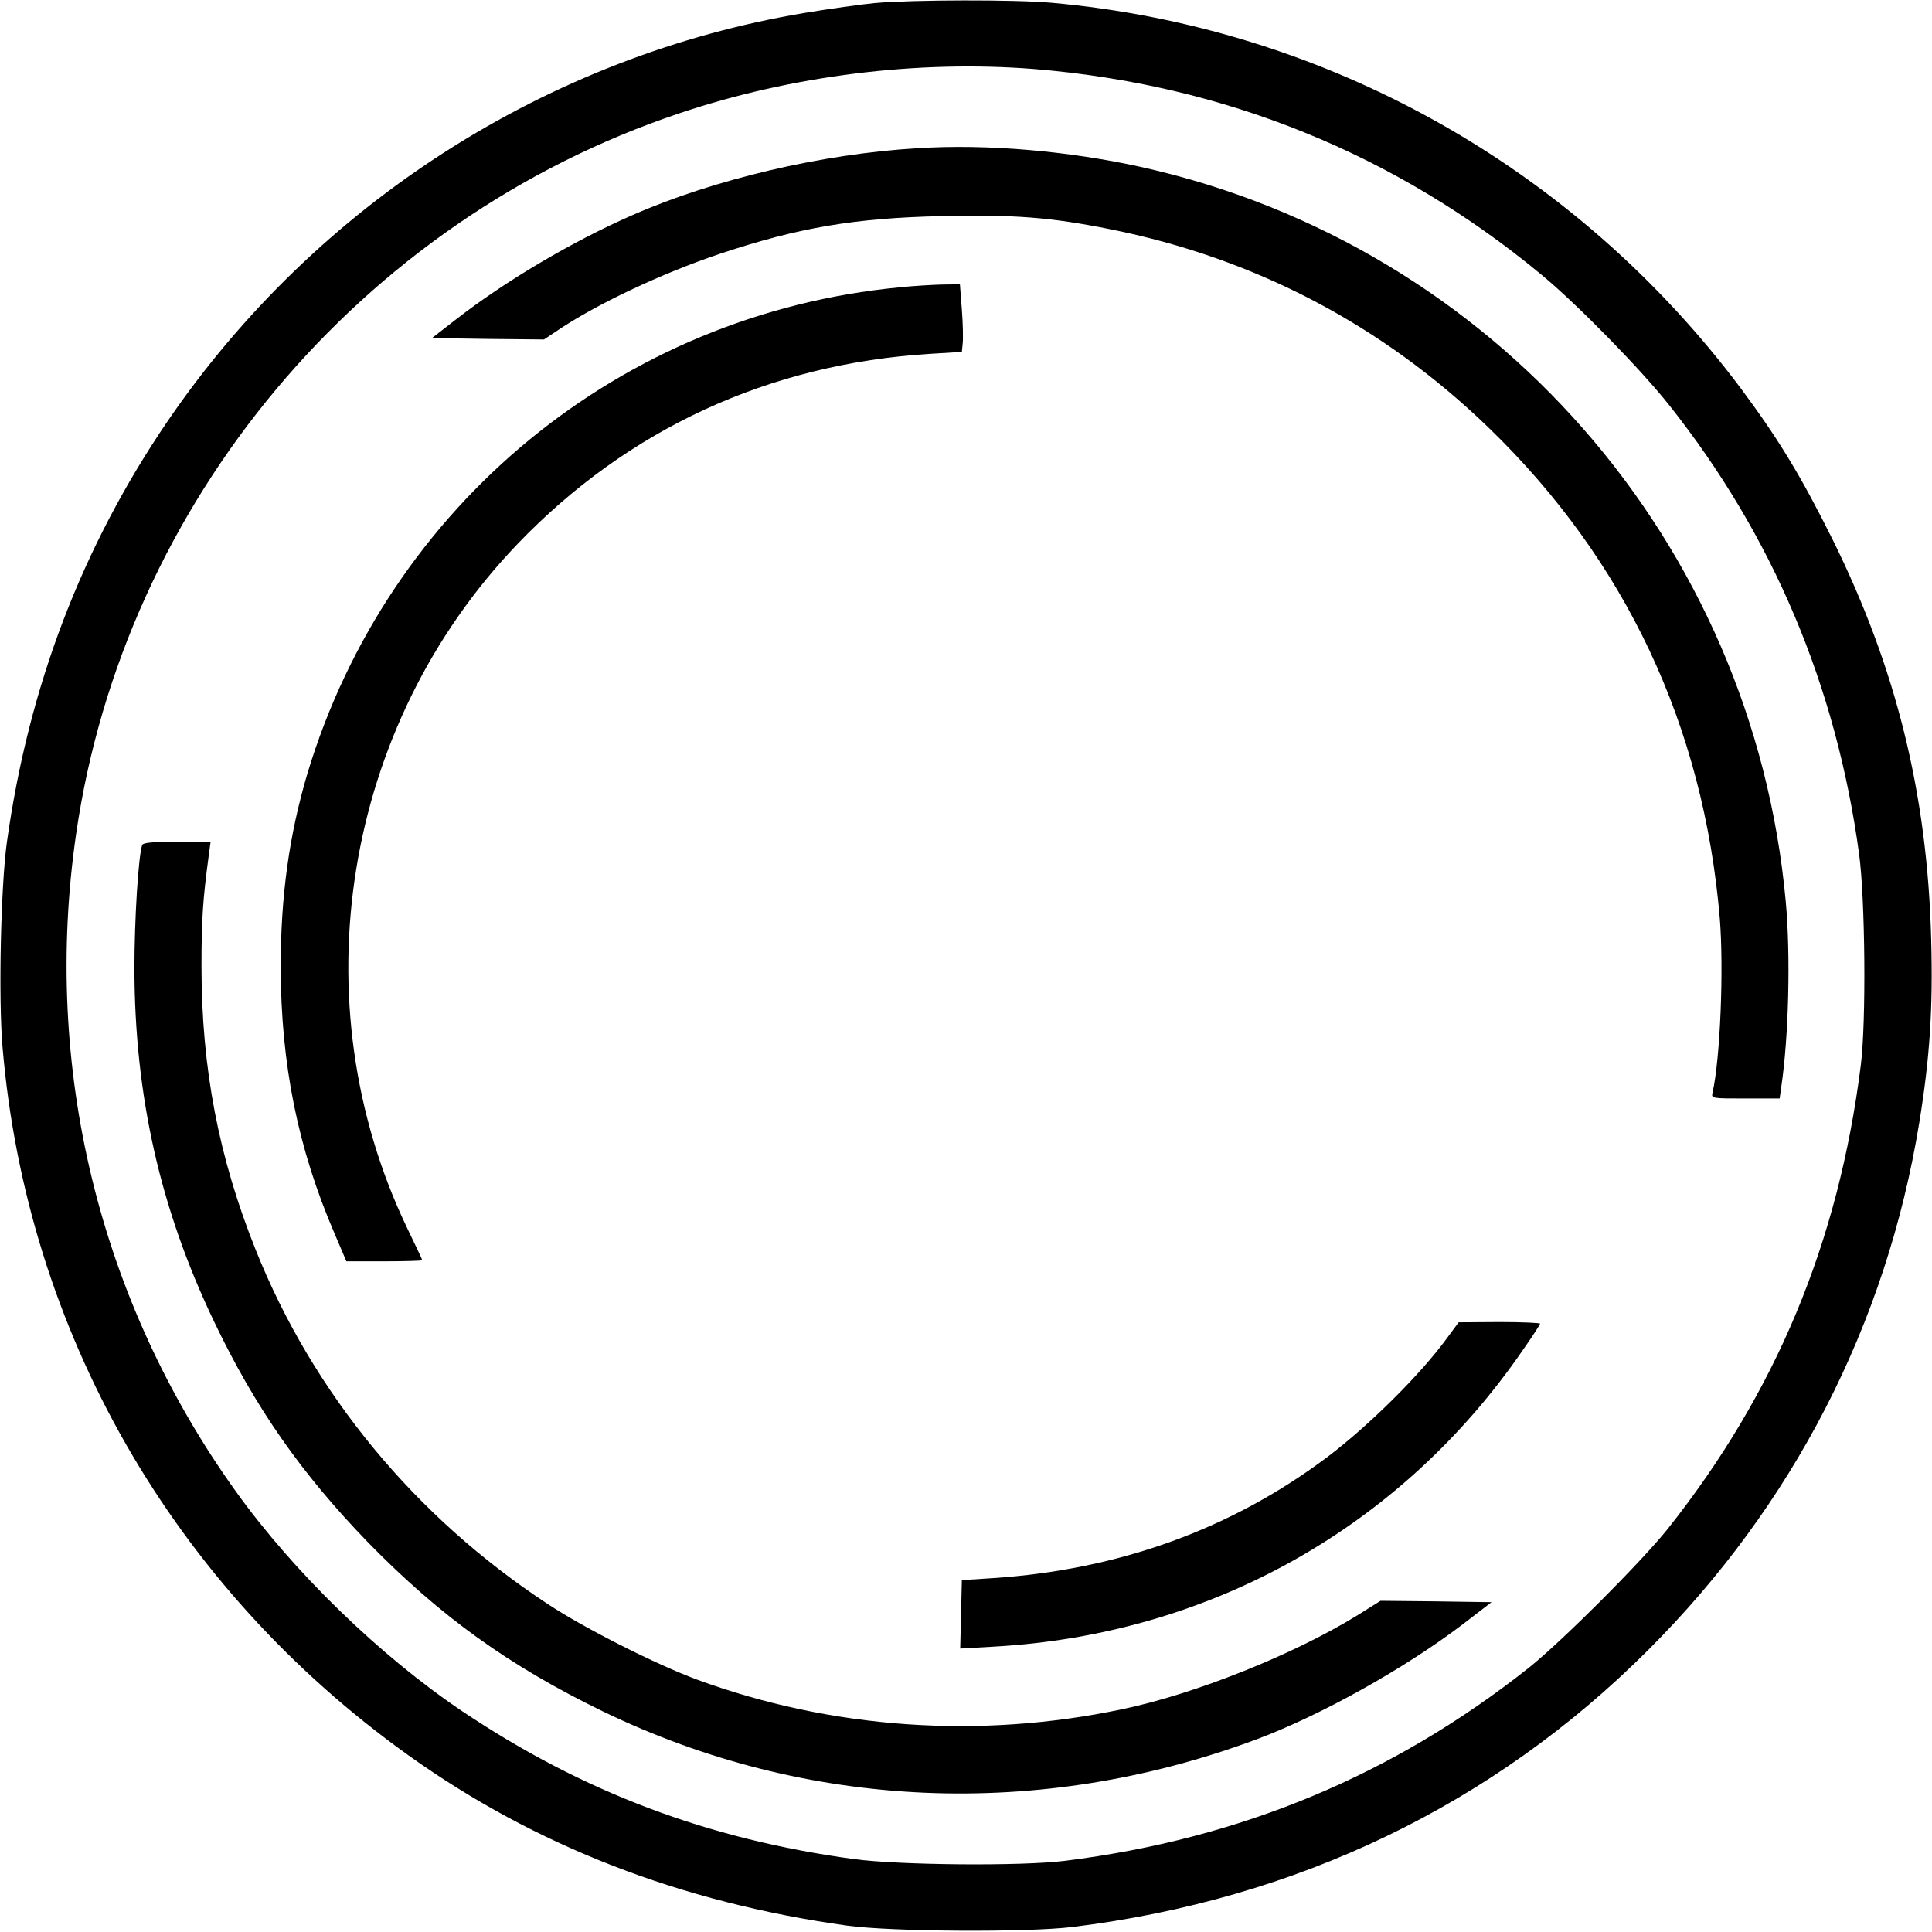 <?xml version="1.0" standalone="no"?>
<!DOCTYPE svg PUBLIC "-//W3C//DTD SVG 20010904//EN"
 "http://www.w3.org/TR/2001/REC-SVG-20010904/DTD/svg10.dtd">
<svg version="1.0" xmlns="http://www.w3.org/2000/svg"
 width="700pt" height="700pt" viewBox="0 0 700 700"
 preserveAspectRatio="xMidYMid meet">
<g transform="translate(0,700) scale(0.1,-0.1)"
fill="#000000" stroke="none">
<path d="M3170 6989 c-52 -5 -165 -21 -250 -35 -935 -155 -1775 -693 -2312
-1479 -311 -456 -504 -961 -583 -1526 -22 -158 -31 -562 -16 -741 87 -1032
618 -1958 1471 -2568 459 -328 986 -533 1590 -617 160 -22 649 -25 815 -5 813
100 1523 441 2085 1002 527 526 865 1182 984 1913 38 234 50 411 43 666 -14
526 -127 981 -357 1446 -115 231 -196 364 -332 547 -602 804 -1505 1309 -2498
1398 -135 12 -504 11 -640 -1z m576 -239 c689 -56 1312 -308 1841 -747 128
-106 358 -341 460 -470 375 -472 606 -1017 689 -1628 22 -164 26 -607 6 -765
-81 -643 -308 -1186 -700 -1680 -98 -122 -380 -404 -502 -502 -491 -389 -1043
-620 -1680 -700 -158 -20 -601 -16 -765 6 -531 72 -983 243 -1419 535 -299
201 -612 505 -822 798 -496 692 -701 1538 -578 2383 174 1200 1030 2222 2184
2609 409 138 866 194 1286 161z"/>
<path d="M3325 6463 c-345 -20 -740 -113 -1035 -243 -217 -95 -462 -240 -640
-379 l-85 -66 203 -3 203 -2 42 28 c145 99 383 211 597 283 286 95 487 129
802 136 260 6 393 -4 608 -47 526 -105 988 -347 1374 -720 496 -480 778 -1080
837 -1776 15 -181 2 -509 -26 -632 -5 -22 -5 -22 119 -22 l124 0 6 43 c27 181
34 478 16 672 -120 1303 -1059 2374 -2331 2659 -266 59 -562 85 -814 69z"/>
<path d="M3260 5959 c-1009 -96 -1853 -789 -2146 -1761 -66 -223 -97 -443 -97
-703 1 -351 62 -655 195 -964 l43 -101 138 0 c75 0 137 2 137 4 0 2 -25 55
-55 117 -393 820 -232 1819 400 2478 400 417 912 653 1495 689 l115 7 3 30 c2
17 1 72 -3 123 l-7 92 -66 -1 c-37 -1 -105 -5 -152 -10z"/>
<path d="M515 3938 c-14 -42 -28 -272 -28 -448 1 -460 93 -869 288 -1277 150
-314 317 -552 559 -802 262 -268 511 -447 851 -612 738 -357 1579 -394 2365
-102 234 87 540 258 750 418 l104 80 -201 3 -201 2 -83 -52 c-230 -142 -589
-286 -854 -341 -518 -109 -1054 -71 -1541 108 -148 55 -404 184 -539 273 -481
316 -850 763 -1058 1282 -135 337 -197 660 -197 1030 0 168 5 242 26 398 l7
52 -122 0 c-88 0 -123 -3 -126 -12z"/>
<path d="M5243 2152 c-97 -133 -281 -315 -431 -429 -349 -263 -758 -411 -1217
-441 l-110 -7 -3 -124 -3 -124 123 7 c783 44 1476 433 1918 1078 33 47 60 89
60 92 0 3 -66 6 -147 6 l-148 -1 -42 -57z"/>
</g>
</svg>
